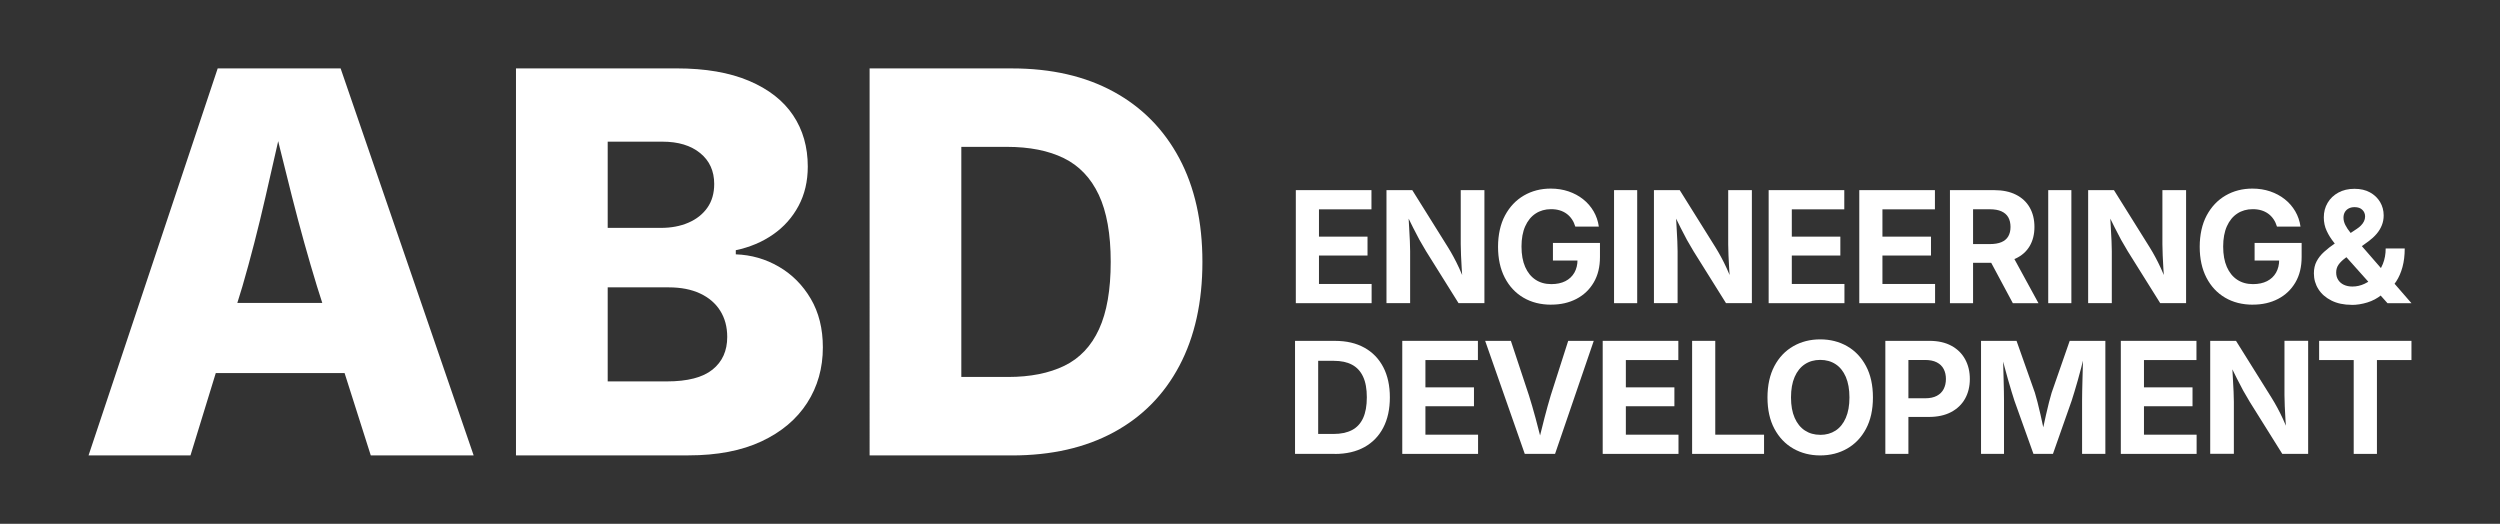 <?xml version="1.0" encoding="UTF-8"?>
<svg id="Layer_2" data-name="Layer 2" xmlns="http://www.w3.org/2000/svg" viewBox="0 0 945 198">
  <rect x="0" y="0" width="945" height="198" fill="#333333" stroke="none"/>
  <defs>
    <style>
      .cls-1 {
        fill: #fff;
      }
    </style>
  </defs>
  <path class="cls-1" d="m33.47,172.15L82.29,25.85h46.46l50.29,146.29h-38.89l-20.33-63.92c-3.27-10.67-6.43-22.01-9.48-34.02-3.04-12.01-6.11-24.46-9.18-37.36h7.76c-2.95,12.96-5.79,25.45-8.54,37.46-2.75,12.01-5.66,23.32-8.74,33.92l-19.64,63.92h-38.5Zm33.2-31.12v-26.51h79.26v26.51h-79.26Z"/>
  <path class="cls-1" d="m195.04,172.15V25.85h60.7c10.87,0,20,1.57,27.4,4.71,7.4,3.14,12.95,7.48,16.65,13.01,3.7,5.53,5.55,11.99,5.55,19.39,0,5.56-1.16,10.52-3.49,14.87-2.33,4.35-5.53,7.95-9.63,10.8-4.09,2.85-8.79,4.83-14.09,5.94v1.57c5.83.2,11.25,1.75,16.26,4.66,5.01,2.91,9.04,6.96,12.08,12.13,3.04,5.17,4.57,11.29,4.57,18.36,0,7.85-1.98,14.86-5.94,21.01-3.96,6.15-9.71,11-17.24,14.53-7.53,3.53-16.73,5.3-27.6,5.3h-65.22Zm34.67-86.01h20.13c3.86,0,7.32-.65,10.36-1.96,3.05-1.31,5.43-3.19,7.17-5.65,1.73-2.45,2.6-5.45,2.6-8.98,0-4.91-1.77-8.8-5.3-11.68-3.54-2.88-8.28-4.32-14.24-4.32h-20.72v32.6Zm0,58.03h22.39c7.79,0,13.54-1.49,17.24-4.47,3.7-2.98,5.55-7.08,5.55-12.32,0-3.8-.88-7.1-2.65-9.92-1.77-2.81-4.31-4.99-7.61-6.53-3.31-1.54-7.25-2.31-11.84-2.31h-23.08v35.54Z"/>
  <path class="cls-1" d="m363.38,25.85v146.29h-34.67V25.85h34.67Zm19.15,146.29h-38.89v-29.65h37.42c8.38,0,15.47-1.41,21.26-4.22,5.79-2.81,10.17-7.43,13.11-13.84,2.95-6.41,4.42-14.89,4.42-25.43s-1.51-19-4.52-25.38c-3.01-6.38-7.42-11-13.21-13.84-5.79-2.85-12.98-4.27-21.56-4.27h-37.62v-29.65h39.58c14.86,0,27.66,2.93,38.4,8.79,10.74,5.86,19.02,14.25,24.85,25.18,5.83,10.93,8.74,23.99,8.74,39.18s-2.9,28.26-8.69,39.22c-5.79,10.96-14.08,19.36-24.85,25.18-10.77,5.83-23.59,8.74-38.45,8.74Z"/>
  <g>
    <g>
      <path class="cls-1" d="m498.27,128.84v42.73h-8.75v-42.73h8.75Zm6.28,42.73h-11.07v-7.54h10.64c2.75,0,5.06-.49,6.93-1.46,1.86-.97,3.26-2.49,4.2-4.53.94-2.05,1.41-4.66,1.41-7.86s-.47-5.78-1.42-7.81c-.95-2.04-2.34-3.54-4.19-4.52s-4.13-1.46-6.87-1.46h-10.9v-7.54h11.41c4.28,0,7.97.86,11.05,2.57,3.09,1.71,5.46,4.16,7.13,7.34,1.66,3.18,2.5,6.99,2.5,11.43s-.83,8.28-2.5,11.47c-1.66,3.19-4.05,5.65-7.15,7.36-3.11,1.71-6.83,2.57-11.17,2.57Z"/>
      <path class="cls-1" d="m530.06,171.57v-42.73h28.59v7.26h-19.84v10.32h18.35v7.14h-18.35v10.75h19.9v7.26h-28.65Z"/>
      <path class="cls-1" d="m576.36,171.57l-14.97-42.73h9.72l6.83,20.62c.82,2.6,1.65,5.46,2.5,8.59.84,3.13,1.73,6.54,2.67,10.25h-1.89c.92-3.75,1.78-7.17,2.58-10.28.8-3.11,1.6-5.96,2.38-8.56l6.6-20.62h9.66l-14.63,42.73h-11.44Z"/>
      <path class="cls-1" d="m605.82,171.57v-42.73h28.59v7.26h-19.84v10.32h18.35v7.14h-18.35v10.75h19.9v7.26h-28.65Z"/>
      <path class="cls-1" d="m639.62,171.57v-42.73h8.75v35.47h18.44v7.26h-27.19Z"/>
      <path class="cls-1" d="m688.04,172.15c-3.77,0-7.15-.86-10.17-2.58-3.01-1.72-5.39-4.22-7.14-7.48-1.75-3.27-2.62-7.22-2.62-11.84s.88-8.61,2.62-11.89,4.13-5.78,7.14-7.5c3.01-1.72,6.4-2.58,10.17-2.58s7.18.86,10.18,2.58c3,1.72,5.38,4.22,7.13,7.5s2.62,7.24,2.62,11.89-.88,8.57-2.62,11.84c-1.75,3.27-4.12,5.76-7.13,7.48-3,1.72-6.4,2.58-10.18,2.58Zm0-7.77c2.22,0,4.15-.54,5.81-1.62,1.65-1.08,2.94-2.68,3.86-4.79s1.38-4.69,1.38-7.73-.46-5.67-1.38-7.79c-.92-2.11-2.2-3.71-3.86-4.79-1.65-1.08-3.59-1.62-5.81-1.62s-4.13.54-5.79,1.63c-1.66,1.09-2.95,2.69-3.87,4.8s-1.38,4.7-1.38,7.76.46,5.61,1.38,7.71c.92,2.1,2.21,3.7,3.87,4.79,1.66,1.09,3.59,1.63,5.79,1.63Z"/>
      <path class="cls-1" d="m712.66,171.57v-42.73h16.66c3.25,0,6.01.62,8.29,1.85,2.28,1.23,4.01,2.93,5.2,5.1,1.19,2.17,1.79,4.66,1.79,7.47s-.61,5.32-1.82,7.47c-1.21,2.15-2.97,3.83-5.28,5.05-2.3,1.21-5.1,1.82-8.39,1.82h-10.73v-7.05h9.32c1.8,0,3.27-.31,4.43-.93,1.16-.62,2.02-1.48,2.58-2.57.56-1.09.85-2.35.85-3.79s-.28-2.69-.85-3.77c-.56-1.08-1.43-1.92-2.6-2.52s-2.65-.9-4.45-.9h-6.28v35.5h-8.75Z"/>
      <path class="cls-1" d="m748.83,171.57v-42.73h13.42l6.94,19.62c.29.92.62,2.1.99,3.56.37,1.45.75,3.02,1.13,4.7.38,1.68.74,3.32,1.07,4.9.33,1.59.61,2.96.82,4.13h-1.69c.21-1.15.48-2.51.82-4.09.33-1.58.69-3.21,1.07-4.89.38-1.68.76-3.26,1.13-4.73.37-1.47.7-2.67.99-3.58l6.83-19.62h13.48v42.73h-8.8v-20.13c0-.94.01-2.1.04-3.5.03-1.4.07-2.9.11-4.52.05-1.61.09-3.24.13-4.87.04-1.63.07-3.18.09-4.63h.54c-.36,1.59-.76,3.23-1.2,4.92-.44,1.69-.88,3.33-1.33,4.92-.45,1.59-.88,3.04-1.28,4.37-.4,1.33-.75,2.43-1.03,3.31l-7.08,20.13h-7.37l-7.2-20.13c-.29-.88-.63-1.97-1.03-3.28-.4-1.31-.83-2.76-1.28-4.34-.45-1.59-.9-3.23-1.36-4.92-.46-1.69-.89-3.35-1.29-4.98h.66c.02,1.38.05,2.88.09,4.5.04,1.63.08,3.25.13,4.89.05,1.63.09,3.15.11,4.56.03,1.4.04,2.6.04,3.57v20.13h-8.69Z"/>
      <path class="cls-1" d="m801.67,171.57v-42.73h28.59v7.26h-19.84v10.32h18.35v7.14h-18.35v10.75h19.9v7.26h-28.65Z"/>
      <path class="cls-1" d="m835.46,171.57v-42.73h9.75l13.51,21.62c.69,1.11,1.39,2.31,2.09,3.61.71,1.3,1.43,2.74,2.16,4.33.74,1.59,1.47,3.37,2.19,5.36h-.89c-.13-1.59-.25-3.28-.36-5.08-.1-1.8-.2-3.52-.27-5.16-.08-1.64-.11-3.04-.11-4.19v-20.5h8.95v42.73h-9.78l-12.27-19.62c-.9-1.47-1.73-2.9-2.5-4.29-.76-1.39-1.56-2.92-2.39-4.59s-1.82-3.68-2.97-6.01h1.12c.11,2.06.23,4.04.34,5.94.11,1.89.21,3.61.27,5.15.07,1.54.1,2.8.1,3.77v19.64h-8.95Z"/>
      <path class="cls-1" d="m876.63,136.1v-7.26h34.9v7.26h-13.05v35.47h-8.78v-35.47h-13.08Z"/>
    </g>
    <path class="cls-1" d="m489.82,114.6v-42.73h28.59v7.26h-19.84v10.32h18.35v7.14h-18.35v10.75h19.9v7.26h-28.65Z"/>
    <path class="cls-1" d="m524.09,114.6v-42.73h9.75l13.51,21.62c.69,1.11,1.39,2.31,2.09,3.61.71,1.3,1.43,2.74,2.16,4.33.74,1.59,1.47,3.37,2.19,5.36h-.89c-.13-1.59-.25-3.28-.36-5.08-.1-1.8-.2-3.52-.27-5.16-.08-1.64-.11-3.04-.11-4.19v-20.5h8.95v42.73h-9.78l-12.27-19.62c-.9-1.47-1.73-2.9-2.5-4.29-.76-1.39-1.56-2.92-2.39-4.59s-1.82-3.68-2.97-6.01h1.12c.11,2.06.23,4.04.34,5.94.11,1.89.21,3.61.27,5.15.07,1.54.1,2.8.1,3.77v19.64h-8.95Z"/>
    <path class="cls-1" d="m586.37,115.17c-4,0-7.5-.88-10.51-2.65-3.01-1.77-5.36-4.29-7.06-7.57-1.69-3.28-2.54-7.16-2.54-11.66s.88-8.58,2.64-11.86c1.76-3.28,4.14-5.79,7.14-7.53,3-1.74,6.38-2.61,10.12-2.61,2.41,0,4.65.35,6.72,1.05,2.07.7,3.92,1.69,5.53,2.97,1.62,1.28,2.93,2.8,3.96,4.55,1.02,1.75,1.69,3.68,1.99,5.81h-8.89c-.31-1.03-.73-1.95-1.28-2.77-.55-.81-1.2-1.51-1.98-2.08-.77-.57-1.66-1.01-2.65-1.31-.99-.3-2.08-.44-3.27-.44-2.2,0-4.14.55-5.82,1.65-1.68,1.1-2.99,2.7-3.93,4.8-.94,2.1-1.41,4.67-1.41,7.69s.46,5.59,1.39,7.7c.93,2.11,2.23,3.72,3.92,4.83,1.68,1.11,3.67,1.66,5.96,1.66,2.07,0,3.83-.37,5.31-1.12,1.47-.75,2.6-1.81,3.4-3.2.79-1.39,1.19-3.01,1.19-4.86l1.84.26h-11.13v-6.65h17.78v5.33c0,3.75-.79,6.96-2.38,9.65-1.59,2.69-3.77,4.75-6.54,6.19s-5.95,2.16-9.52,2.16Z"/>
    <path class="cls-1" d="m618.86,71.87v42.73h-8.75v-42.73h8.75Z"/>
    <path class="cls-1" d="m625.19,114.6v-42.73h9.75l13.51,21.62c.69,1.11,1.39,2.31,2.09,3.61.71,1.3,1.43,2.74,2.16,4.33.74,1.59,1.47,3.37,2.19,5.36h-.89c-.13-1.59-.25-3.28-.36-5.08-.1-1.8-.2-3.52-.27-5.16-.08-1.64-.11-3.04-.11-4.19v-20.5h8.95v42.73h-9.78l-12.27-19.62c-.9-1.47-1.73-2.9-2.5-4.29-.76-1.39-1.56-2.92-2.39-4.59-.83-1.67-1.82-3.68-2.97-6.01h1.12c.11,2.06.23,4.04.34,5.94.11,1.89.21,3.61.27,5.15.07,1.54.1,2.8.1,3.77v19.64h-8.95Z"/>
    <path class="cls-1" d="m668.55,114.6v-42.73h28.59v7.26h-19.84v10.32h18.35v7.14h-18.35v10.75h19.9v7.26h-28.65Z"/>
    <path class="cls-1" d="m702.81,114.6v-42.73h28.59v7.26h-19.84v10.32h18.35v7.14h-18.35v10.75h19.9v7.26h-28.65Z"/>
    <path class="cls-1" d="m737.08,114.6v-42.73h16.66c3.25,0,6.01.57,8.29,1.72s4.01,2.76,5.2,4.85c1.19,2.08,1.79,4.53,1.79,7.34s-.61,5.23-1.82,7.27c-1.21,2.04-2.97,3.59-5.28,4.67-2.3,1.08-5.1,1.62-8.39,1.62h-11.3v-7.08h9.89c1.8,0,3.27-.24,4.42-.73,1.15-.49,2.01-1.21,2.58-2.18.57-.97.86-2.16.86-3.57s-.29-2.67-.86-3.66c-.57-.98-1.44-1.73-2.59-2.25s-2.63-.77-4.43-.77h-6.28v35.5h-8.75Zm23.77,0l-10.41-19.44h9.49l10.61,19.44h-9.69Z"/>
    <path class="cls-1" d="m782.98,71.87v42.73h-8.75v-42.73h8.75Z"/>
    <path class="cls-1" d="m789.32,114.6v-42.73h9.75l13.51,21.62c.69,1.11,1.39,2.31,2.09,3.61.71,1.3,1.43,2.74,2.16,4.33.74,1.59,1.47,3.37,2.19,5.36h-.89c-.13-1.59-.25-3.28-.36-5.08-.1-1.8-.2-3.52-.27-5.16-.08-1.64-.11-3.04-.11-4.19v-20.5h8.95v42.73h-9.78l-12.27-19.62c-.9-1.47-1.73-2.9-2.5-4.29-.76-1.39-1.56-2.92-2.39-4.59s-1.82-3.68-2.97-6.01h1.12c.11,2.06.23,4.04.34,5.94.11,1.89.21,3.61.27,5.15.07,1.54.1,2.8.1,3.77v19.64h-8.95Z"/>
    <path class="cls-1" d="m851.6,115.17c-4,0-7.5-.88-10.51-2.65-3.01-1.77-5.36-4.29-7.06-7.57-1.69-3.28-2.54-7.16-2.54-11.66s.88-8.58,2.64-11.86c1.76-3.28,4.14-5.79,7.14-7.53,3-1.74,6.38-2.61,10.12-2.61,2.41,0,4.65.35,6.72,1.05,2.07.7,3.92,1.69,5.53,2.97,1.62,1.28,2.93,2.8,3.96,4.55,1.02,1.75,1.69,3.68,1.99,5.81h-8.89c-.31-1.03-.73-1.95-1.28-2.77-.55-.81-1.2-1.51-1.98-2.08-.77-.57-1.66-1.01-2.65-1.31-.99-.3-2.08-.44-3.27-.44-2.2,0-4.14.55-5.82,1.65-1.68,1.1-2.99,2.7-3.93,4.8-.94,2.1-1.41,4.67-1.41,7.69s.46,5.59,1.39,7.7c.93,2.11,2.23,3.72,3.92,4.83,1.68,1.11,3.67,1.66,5.96,1.66,2.07,0,3.83-.37,5.31-1.12,1.47-.75,2.6-1.81,3.4-3.2.79-1.39,1.19-3.01,1.19-4.86l1.84.26h-11.13v-6.65h17.78v5.33c0,3.75-.79,6.96-2.38,9.65-1.59,2.69-3.77,4.75-6.54,6.19-2.77,1.44-5.95,2.16-9.52,2.16Z"/>
    <path class="cls-1" d="m888.93,115.23c-2.94,0-5.49-.54-7.63-1.61-2.14-1.07-3.79-2.5-4.93-4.3-1.15-1.8-1.72-3.79-1.72-5.99,0-1.72.34-3.23,1.02-4.53s1.62-2.5,2.84-3.6c1.21-1.1,2.61-2.19,4.2-3.28l8.14-5.39c.59-.38,1.13-.82,1.61-1.31.48-.49.86-1.01,1.13-1.58.28-.56.42-1.17.42-1.82,0-.98-.34-1.81-1.03-2.49-.69-.69-1.67-1.03-2.95-1.03-.84,0-1.58.16-2.21.49s-1.12.78-1.46,1.38c-.34.59-.52,1.29-.52,2.09,0,.94.23,1.87.7,2.8.47.93,1.11,1.9,1.94,2.91.82,1.01,1.77,2.14,2.84,3.38l20.22,23.26h-9.06l-16.83-18.84c-1.17-1.36-2.3-2.72-3.41-4.1s-2.03-2.84-2.75-4.4c-.73-1.56-1.09-3.25-1.09-5.09,0-2.05.48-3.89,1.45-5.52.96-1.63,2.32-2.92,4.06-3.87,1.74-.95,3.77-1.42,6.08-1.42s4.23.45,5.88,1.36c1.64.91,2.91,2.12,3.81,3.64s1.35,3.21,1.35,5.06c0,1.32-.23,2.56-.7,3.73-.47,1.17-1.12,2.25-1.97,3.24-.84.99-1.85,1.92-3.01,2.78l-8.72,6.28c-1.17.86-2.05,1.72-2.65,2.57s-.9,1.84-.9,2.97.26,2.01.77,2.81,1.23,1.42,2.15,1.85c.92.43,1.99.65,3.21.65,1.57,0,3.09-.34,4.57-1.03,1.48-.69,2.83-1.67,4.04-2.94,1.21-1.27,2.18-2.79,2.9-4.56.72-1.77,1.07-3.72,1.07-5.86h7.2c0,2.64-.29,4.99-.86,7.07-.57,2.07-1.36,3.87-2.35,5.38-.99,1.51-2.12,2.74-3.38,3.7l-2.21,1.43c-1.57,1.28-3.36,2.23-5.36,2.84-2.01.61-3.97.92-5.88.92Z"/>
  </g>
</svg>